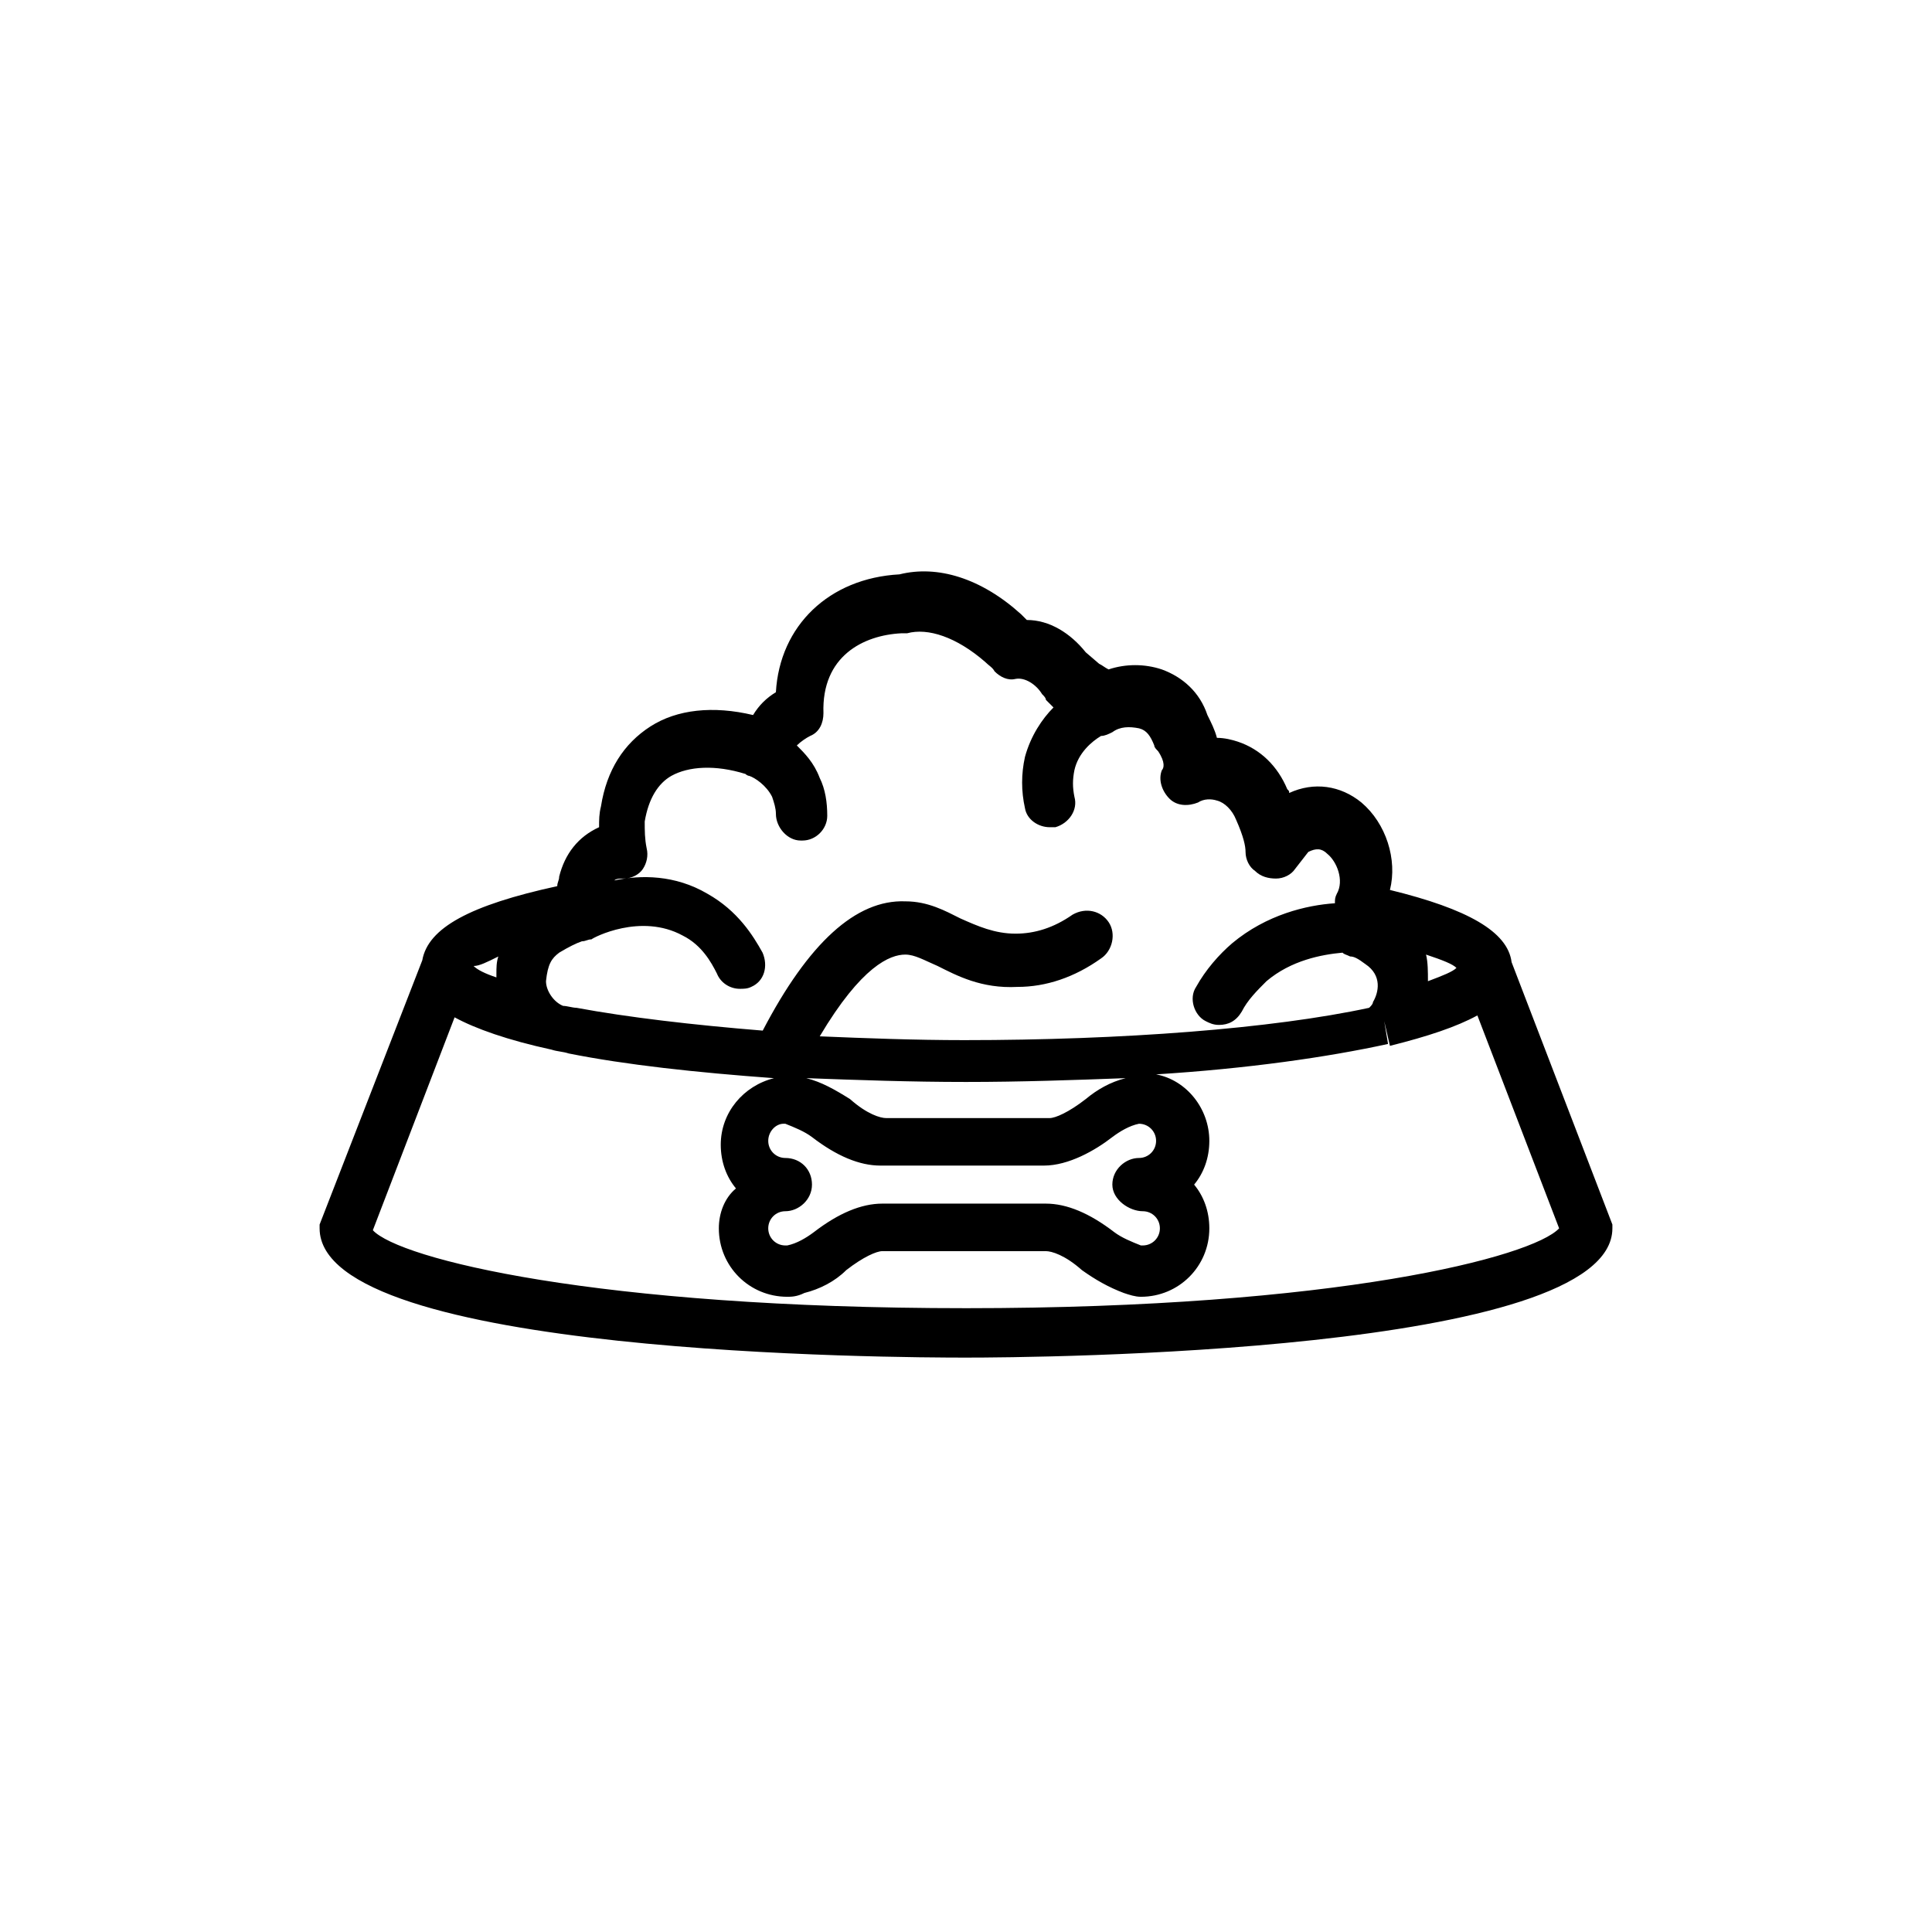 <?xml version="1.0" encoding="UTF-8"?>
<!-- Uploaded to: ICON Repo, www.svgrepo.com, Generator: ICON Repo Mixer Tools -->
<svg fill="#000000" width="800px" height="800px" version="1.1" viewBox="144 144 512 512" xmlns="http://www.w3.org/2000/svg">
 <path d="m544.59 398.99c-1.008-8.062-11.586-14.105-32.242-19.145 2.016-8.062-1.008-17.633-7.559-23.176-5.543-4.535-12.594-5.543-19.145-2.519 0-0.504 0-0.504-0.504-1.008-2.519-6.047-7.055-10.578-13.098-12.594-1.516-0.504-3.531-1.008-5.547-1.008-0.504-2.016-1.512-4.031-2.519-6.047-2.016-6.047-6.551-10.078-12.09-12.09-4.535-1.512-9.574-1.512-14.105 0-1.008-0.504-1.512-1.008-2.519-1.512l-3.527-3.023c-4.031-5.039-9.574-8.566-15.617-8.566-0.504-0.504-1.008-1.008-1.512-1.512-10.578-9.574-22.168-13.098-32.242-10.578-18.641 1.008-31.738 13.602-32.746 31.234-2.519 1.512-4.535 3.527-6.047 6.047-10.578-2.519-20.152-1.512-27.207 3.023-7.055 4.535-11.586 11.586-13.098 21.16-0.504 2.016-0.504 3.527-0.504 5.543-5.543 2.519-9.07 7.055-10.578 13.098 0 1.008-0.504 1.512-0.504 2.519-23.176 5.039-34.258 11.082-35.77 19.648l-27.211 70.027v1.008c0 33.754 153.66 34.258 171.3 34.258 17.633 0 171.3-1.008 171.3-34.258v-1.008zm-14.613 1.512c-1.008 1.008-3.527 2.016-7.559 3.527 0-2.519 0-5.039-0.504-7.055 4.535 1.512 7.055 2.519 8.062 3.527zm-237.8-4.031c2.519-1.512 4.535-2.519 6.047-3.023 1.008 0 1.512-0.504 2.519-0.504 0.504-0.504 13.098-7.055 24.184-1.008 5.039 2.519 7.559 7.055 9.07 10.078 1.008 2.519 3.527 4.031 6.047 4.031 1.008 0 2.016 0 3.023-0.504 3.527-1.512 4.535-5.543 3.023-9.07-2.519-4.535-6.551-11.082-14.609-15.617-8.566-5.039-17.633-5.039-24.688-3.527 0.504-0.504 1.512-0.504 2.519-0.504 2.016 0 4.031-1.008 5.039-2.519 1.008-1.512 1.512-3.527 1.008-5.543-0.504-2.519-0.504-4.535-0.504-7.055 1.008-6.047 3.527-10.078 7.055-12.09 4.535-2.519 11.586-3.023 19.648-0.504 0.504 0.504 1.008 0.504 1.008 0.504 1.512 0.504 4.535 2.519 6.047 5.543 0.504 1.512 1.008 3.023 1.008 4.535 0 3.527 3.023 7.055 6.551 7.055h0.504c3.527 0 6.551-3.023 6.551-6.551 0-3.527-0.504-7.055-2.016-10.078-1.512-4.031-4.031-6.551-6.047-8.566 1.008-1.008 2.519-2.016 3.527-2.519 2.519-1.008 3.527-3.527 3.527-6.047-0.504-15.113 10.578-20.656 20.656-21.16h1.512c5.543-1.512 13.098 1.008 20.656 7.559 1.008 1.008 2.016 1.512 2.519 2.519 1.512 1.512 3.527 2.519 5.543 2.016 2.519-0.504 5.543 1.512 7.055 4.031 0.504 0.504 1.008 1.008 1.008 1.512l2.016 2.016c-3.023 3.023-6.047 7.559-7.559 13.098-1.008 4.535-1.008 9.07 0 13.602 0.504 3.023 3.527 5.039 6.551 5.039h1.512c3.527-1.008 6.047-4.535 5.039-8.062-0.504-2.519-0.504-4.535 0-7.055 1.008-4.535 4.535-7.559 7.055-9.07 1.008 0 2.016-0.504 3.023-1.008 2.016-1.512 4.535-1.512 7.055-1.008 2.016 0.504 3.023 2.016 4.031 4.535 0 0.504 0.504 1.008 1.008 1.512 2.016 3.023 1.512 4.535 1.008 5.039-1.008 2.519 0 5.543 2.016 7.559 2.016 2.016 5.039 2.016 7.559 1.008 1.512-1.008 3.527-1.008 5.039-0.504 2.016 0.504 4.031 2.519 5.039 5.039 2.016 4.535 2.519 7.055 2.519 8.566 0 2.016 1.008 4.031 2.519 5.039 1.512 1.512 3.527 2.016 5.543 2.016 2.016 0 4.031-1.008 5.039-2.519l3.527-4.535c2.016-1.008 3.527-1.008 5.039 0.504 2.519 2.016 4.535 7.055 2.519 10.578-0.504 1.008-0.504 1.512-0.504 2.519-7.559 0.504-18.137 3.023-27.207 10.578-3.527 3.023-7.055 7.055-9.574 11.586-2.016 3.023-0.504 7.559 2.519 9.07 1.008 0.504 2.016 1.008 3.527 1.008 2.519 0 4.535-1.008 6.047-3.527 1.512-3.023 4.031-5.543 6.551-8.062 6.551-5.543 14.609-7.055 20.152-7.559 0.504 0.504 1.008 0.504 2.016 1.008 1.008 0 2.016 0.504 4.031 2.016 4.535 3.023 3.527 7.559 2.016 10.078 0 0.504-0.504 1.008-1.008 1.512-25.695 5.543-65.496 8.566-107.31 8.566-13.098 0-26.199-0.504-38.289-1.008 11.082-18.641 18.641-21.664 22.672-21.664 2.519 0 5.039 1.512 8.566 3.023 5.039 2.519 11.586 6.047 21.16 5.543 7.559 0 15.113-2.519 22.168-7.559 3.023-2.016 4.031-6.551 2.016-9.574-2.016-3.023-6.047-4.031-9.574-2.016-5.039 3.527-10.078 5.039-15.113 5.039-5.543 0-10.078-2.016-14.609-4.031-4.031-2.016-8.566-4.535-14.609-4.535-13.098-0.504-25.695 11.082-37.785 34.258-18.641-1.512-35.77-3.527-49.375-6.047v0.504-0.504c-1.008 0-2.519-0.504-3.527-0.504-2.519-1.008-4.535-4.031-4.535-6.551 0.469-4.523 1.477-6.035 3.492-7.547zm154.67 68.516c2.519 0 4.535 2.016 4.535 4.535 0 2.519-2.016 4.535-4.535 4.535h-0.504c-2.519-1.008-5.039-2.016-7.055-3.527-6.551-5.039-12.594-7.559-18.137-7.559h-43.328c-5.543 0-11.586 2.519-18.137 7.559-2.016 1.512-4.535 3.023-7.055 3.527h-0.504c-2.519 0-4.535-2.016-4.535-4.535 0-2.519 2.016-4.535 4.535-4.535 3.527 0 7.055-3.023 7.055-7.055s-3.023-7.055-7.055-7.055c-2.519 0-4.535-2.016-4.535-4.535s2.016-4.535 4.031-4.535h0.504c2.519 1.008 5.039 2.016 7.055 3.527 6.551 5.039 12.594 7.559 18.137 7.559h43.328c6.551 0 13.602-4.031 18.137-7.559 2.016-1.512 4.535-3.023 7.055-3.527 0.504 0 0.504 0 0 0 2.519 0 4.535 2.016 4.535 4.535s-2.016 4.535-4.535 4.535c-3.527 0-7.055 3.023-7.055 7.055 0.004 4.035 4.535 7.055 8.062 7.055zm-89.172-35.266c13.602 0.504 27.711 1.008 42.32 1.008s28.719-0.504 42.32-1.008c-4.031 1.008-7.559 3.023-10.578 5.543-4.535 3.527-8.062 5.039-9.574 5.039h-43.328c-1.512 0-5.039-1.008-9.574-5.039-4.031-2.519-7.555-4.535-11.586-5.543zm-81.617-32.242c-0.504 1.512-0.504 3.023-0.504 4.535v1.008c-3.023-1.008-5.039-2.016-6.047-3.023 1.512 0 3.527-1.008 6.551-2.519zm123.94 93.203c-98.242 0-150.14-13.098-157.19-20.656l21.664-56.426c5.543 3.023 14.105 6.047 25.695 8.566l1.512-6.551-1.512 6.551c1.512 0.504 3.023 0.504 4.535 1.008l1.512-6.551-1.512 6.551c15.113 3.023 33.754 5.039 54.41 6.551-8.062 2.016-14.105 9.07-14.105 17.633 0 4.535 1.512 8.566 4.031 11.586-3.027 2.519-4.539 6.547-4.539 10.578 0 10.078 8.062 18.137 18.137 18.137 1.008 0 2.519 0 4.535-1.008 4.031-1.008 8.062-3.023 11.082-6.047 4.535-3.527 8.062-5.039 9.574-5.039h43.328c1.512 0 5.039 1.008 9.574 5.039 3.527 2.519 7.055 4.535 11.082 6.047 1.512 0.504 3.023 1.008 4.535 1.008 10.078 0 18.137-8.062 18.137-18.137 0-4.535-1.512-8.566-4.031-11.586 2.519-3.023 4.031-7.055 4.031-11.586 0-8.566-6.047-16.121-14.105-17.633 24.184-1.512 45.344-4.535 61.465-8.062l-1.012-6.047 1.512 6.551c10.078-2.519 17.633-5.039 23.176-8.062l21.664 56.426c-7.055 7.559-58.945 21.16-157.19 21.16z"/>
</svg>